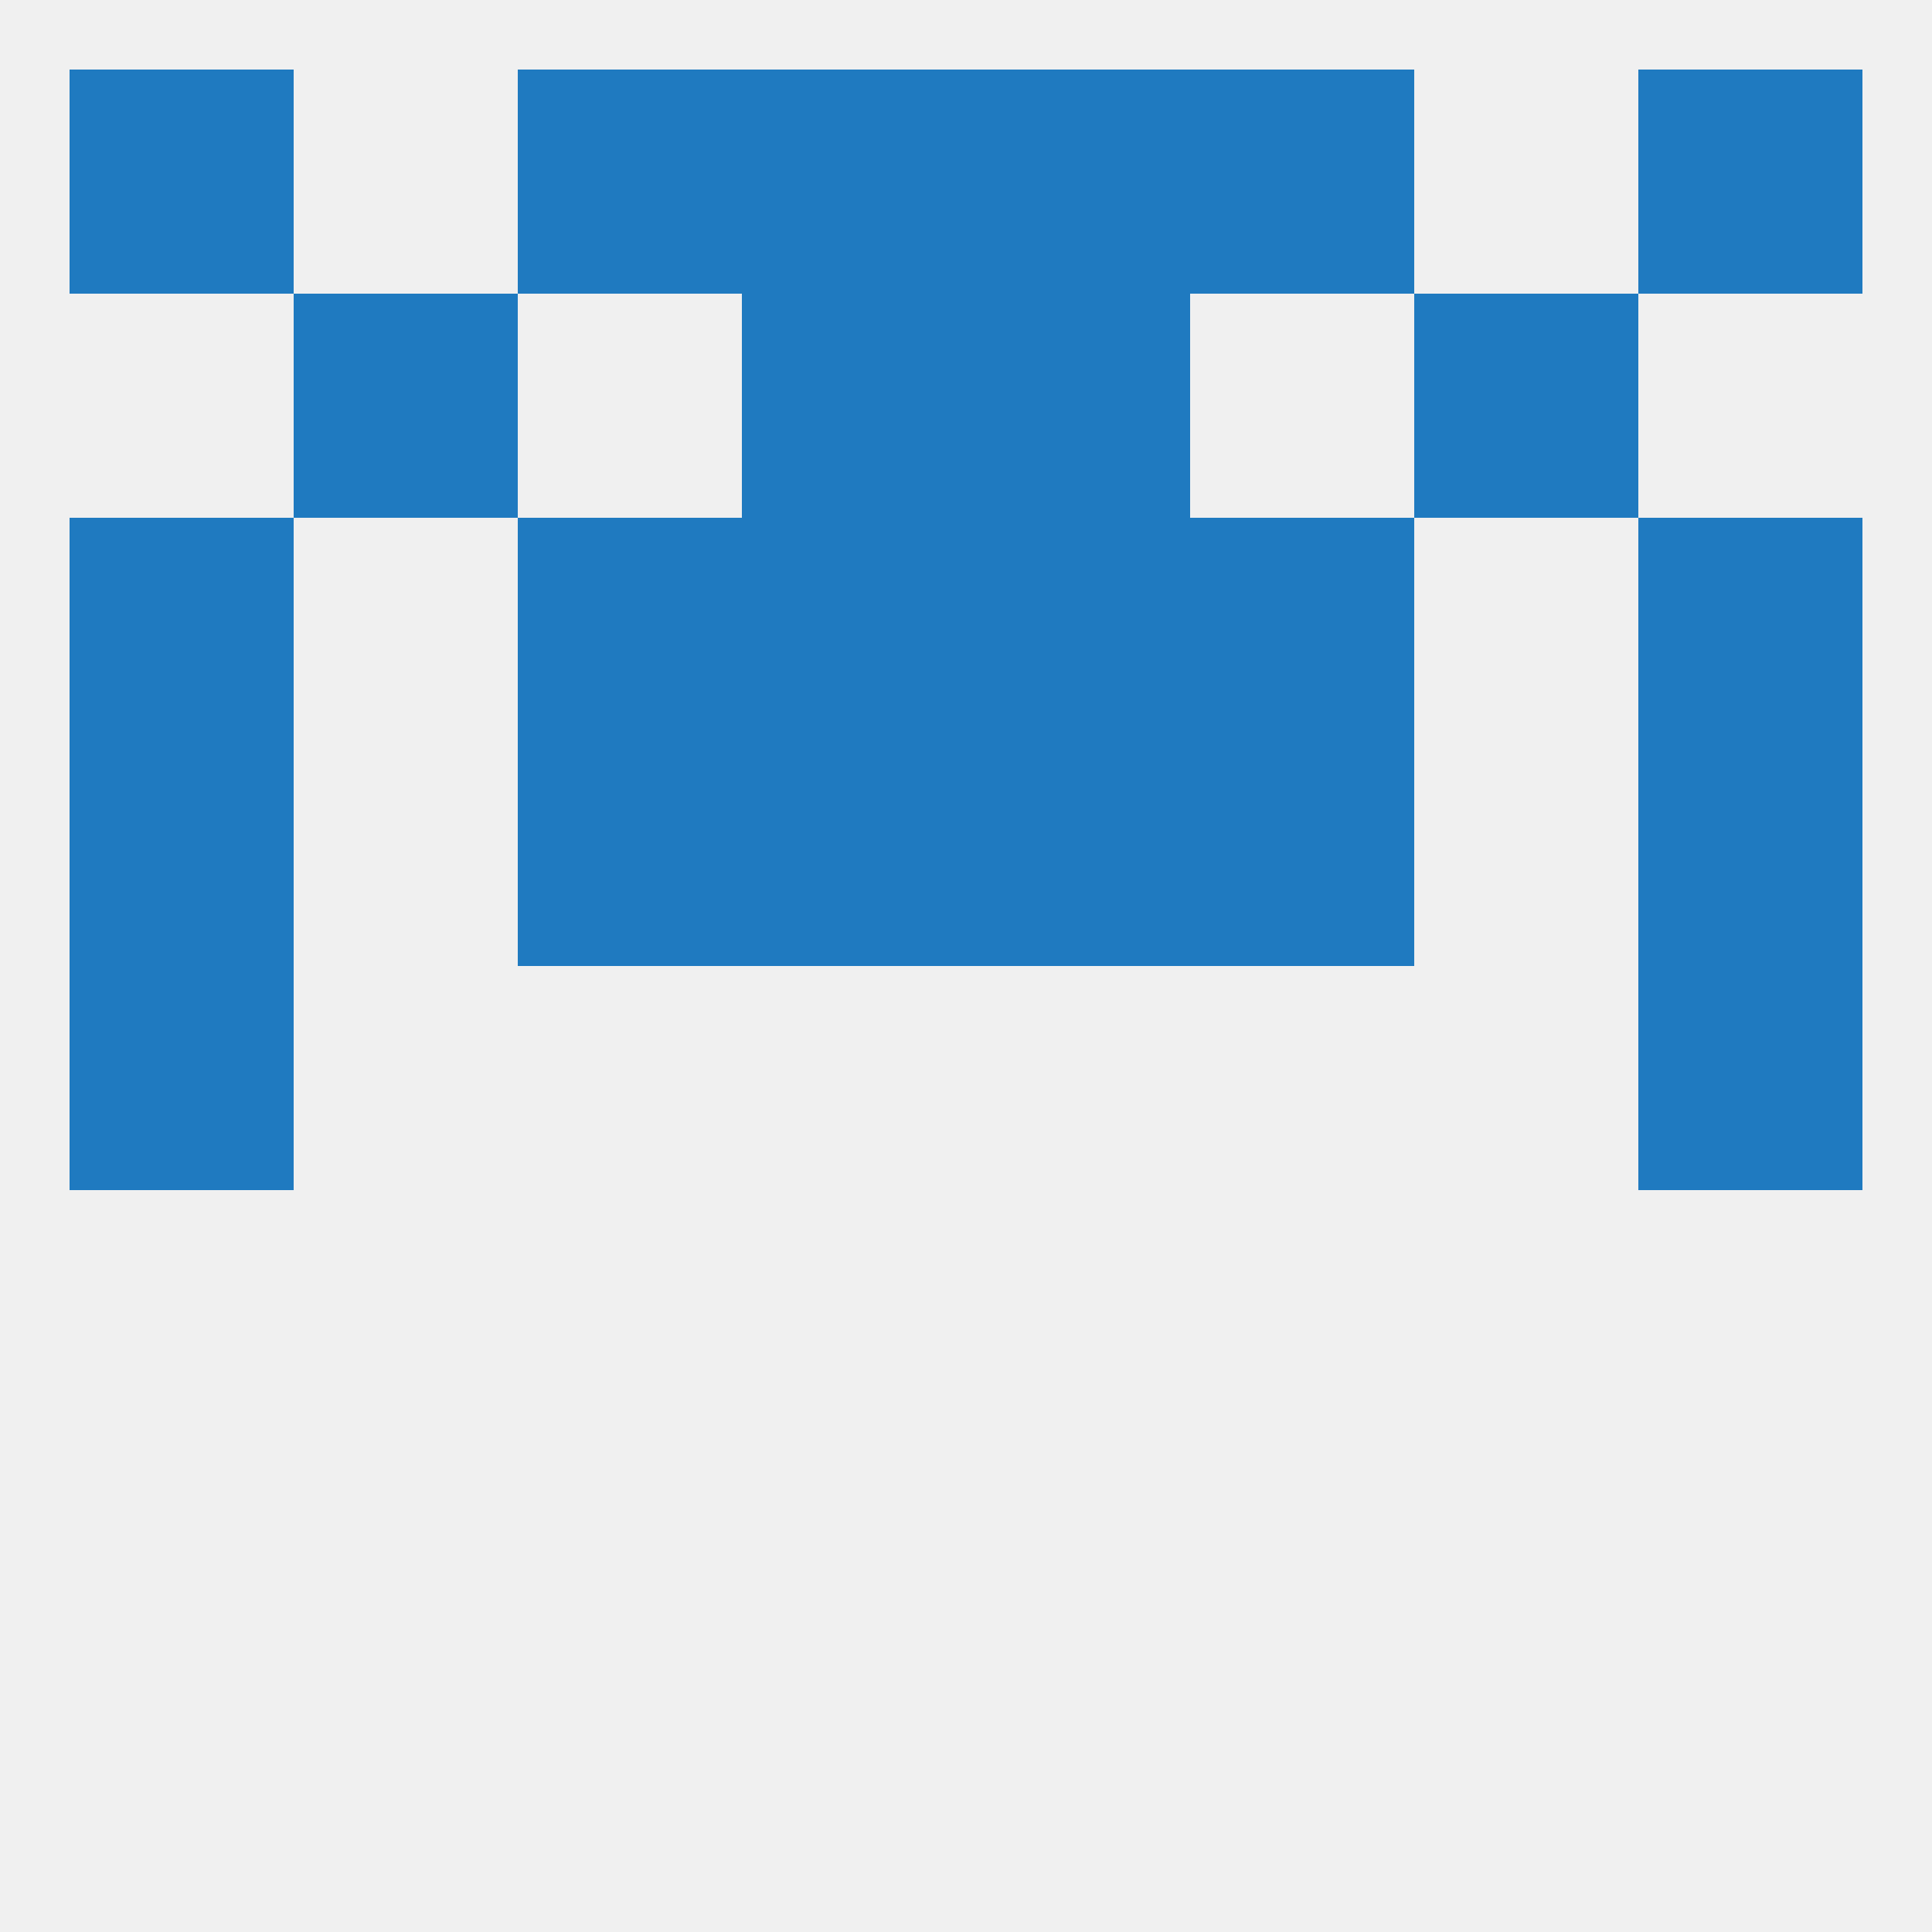 
<!--   <?xml version="1.0"?> -->
<svg version="1.1" baseprofile="full" xmlns="http://www.w3.org/2000/svg" xmlns:xlink="http://www.w3.org/1999/xlink" xmlns:ev="http://www.w3.org/2001/xml-events" width="250" height="250" viewBox="0 0 250 250" >
	<rect width="100%" height="100%" fill="rgba(240,240,240,255)"/>

	<rect x="38" y="38" width="29" height="29" fill="rgba(31,122,192,255)"/>
	<rect x="183" y="38" width="29" height="29" fill="rgba(31,122,192,255)"/>
	<rect x="96" y="38" width="29" height="29" fill="rgba(31,122,192,255)"/>
	<rect x="125" y="38" width="29" height="29" fill="rgba(31,122,192,255)"/>
	<rect x="67" y="9" width="29" height="29" fill="rgba(31,122,192,255)"/>
	<rect x="154" y="9" width="29" height="29" fill="rgba(31,122,192,255)"/>
	<rect x="9" y="9" width="29" height="29" fill="rgba(31,122,192,255)"/>
	<rect x="212" y="9" width="29" height="29" fill="rgba(31,122,192,255)"/>
	<rect x="96" y="9" width="29" height="29" fill="rgba(31,122,192,255)"/>
	<rect x="125" y="9" width="29" height="29" fill="rgba(31,122,192,255)"/>
	<rect x="9" y="125" width="29" height="29" fill="rgba(31,122,192,255)"/>
	<rect x="212" y="125" width="29" height="29" fill="rgba(31,122,192,255)"/>
	<rect x="96" y="96" width="29" height="29" fill="rgba(31,122,192,255)"/>
	<rect x="125" y="96" width="29" height="29" fill="rgba(31,122,192,255)"/>
	<rect x="67" y="96" width="29" height="29" fill="rgba(31,122,192,255)"/>
	<rect x="154" y="96" width="29" height="29" fill="rgba(31,122,192,255)"/>
	<rect x="9" y="96" width="29" height="29" fill="rgba(31,122,192,255)"/>
	<rect x="212" y="96" width="29" height="29" fill="rgba(31,122,192,255)"/>
	<rect x="9" y="67" width="29" height="29" fill="rgba(31,122,192,255)"/>
	<rect x="212" y="67" width="29" height="29" fill="rgba(31,122,192,255)"/>
	<rect x="96" y="67" width="29" height="29" fill="rgba(31,122,192,255)"/>
	<rect x="125" y="67" width="29" height="29" fill="rgba(31,122,192,255)"/>
	<rect x="67" y="67" width="29" height="29" fill="rgba(31,122,192,255)"/>
	<rect x="154" y="67" width="29" height="29" fill="rgba(31,122,192,255)"/>
</svg>